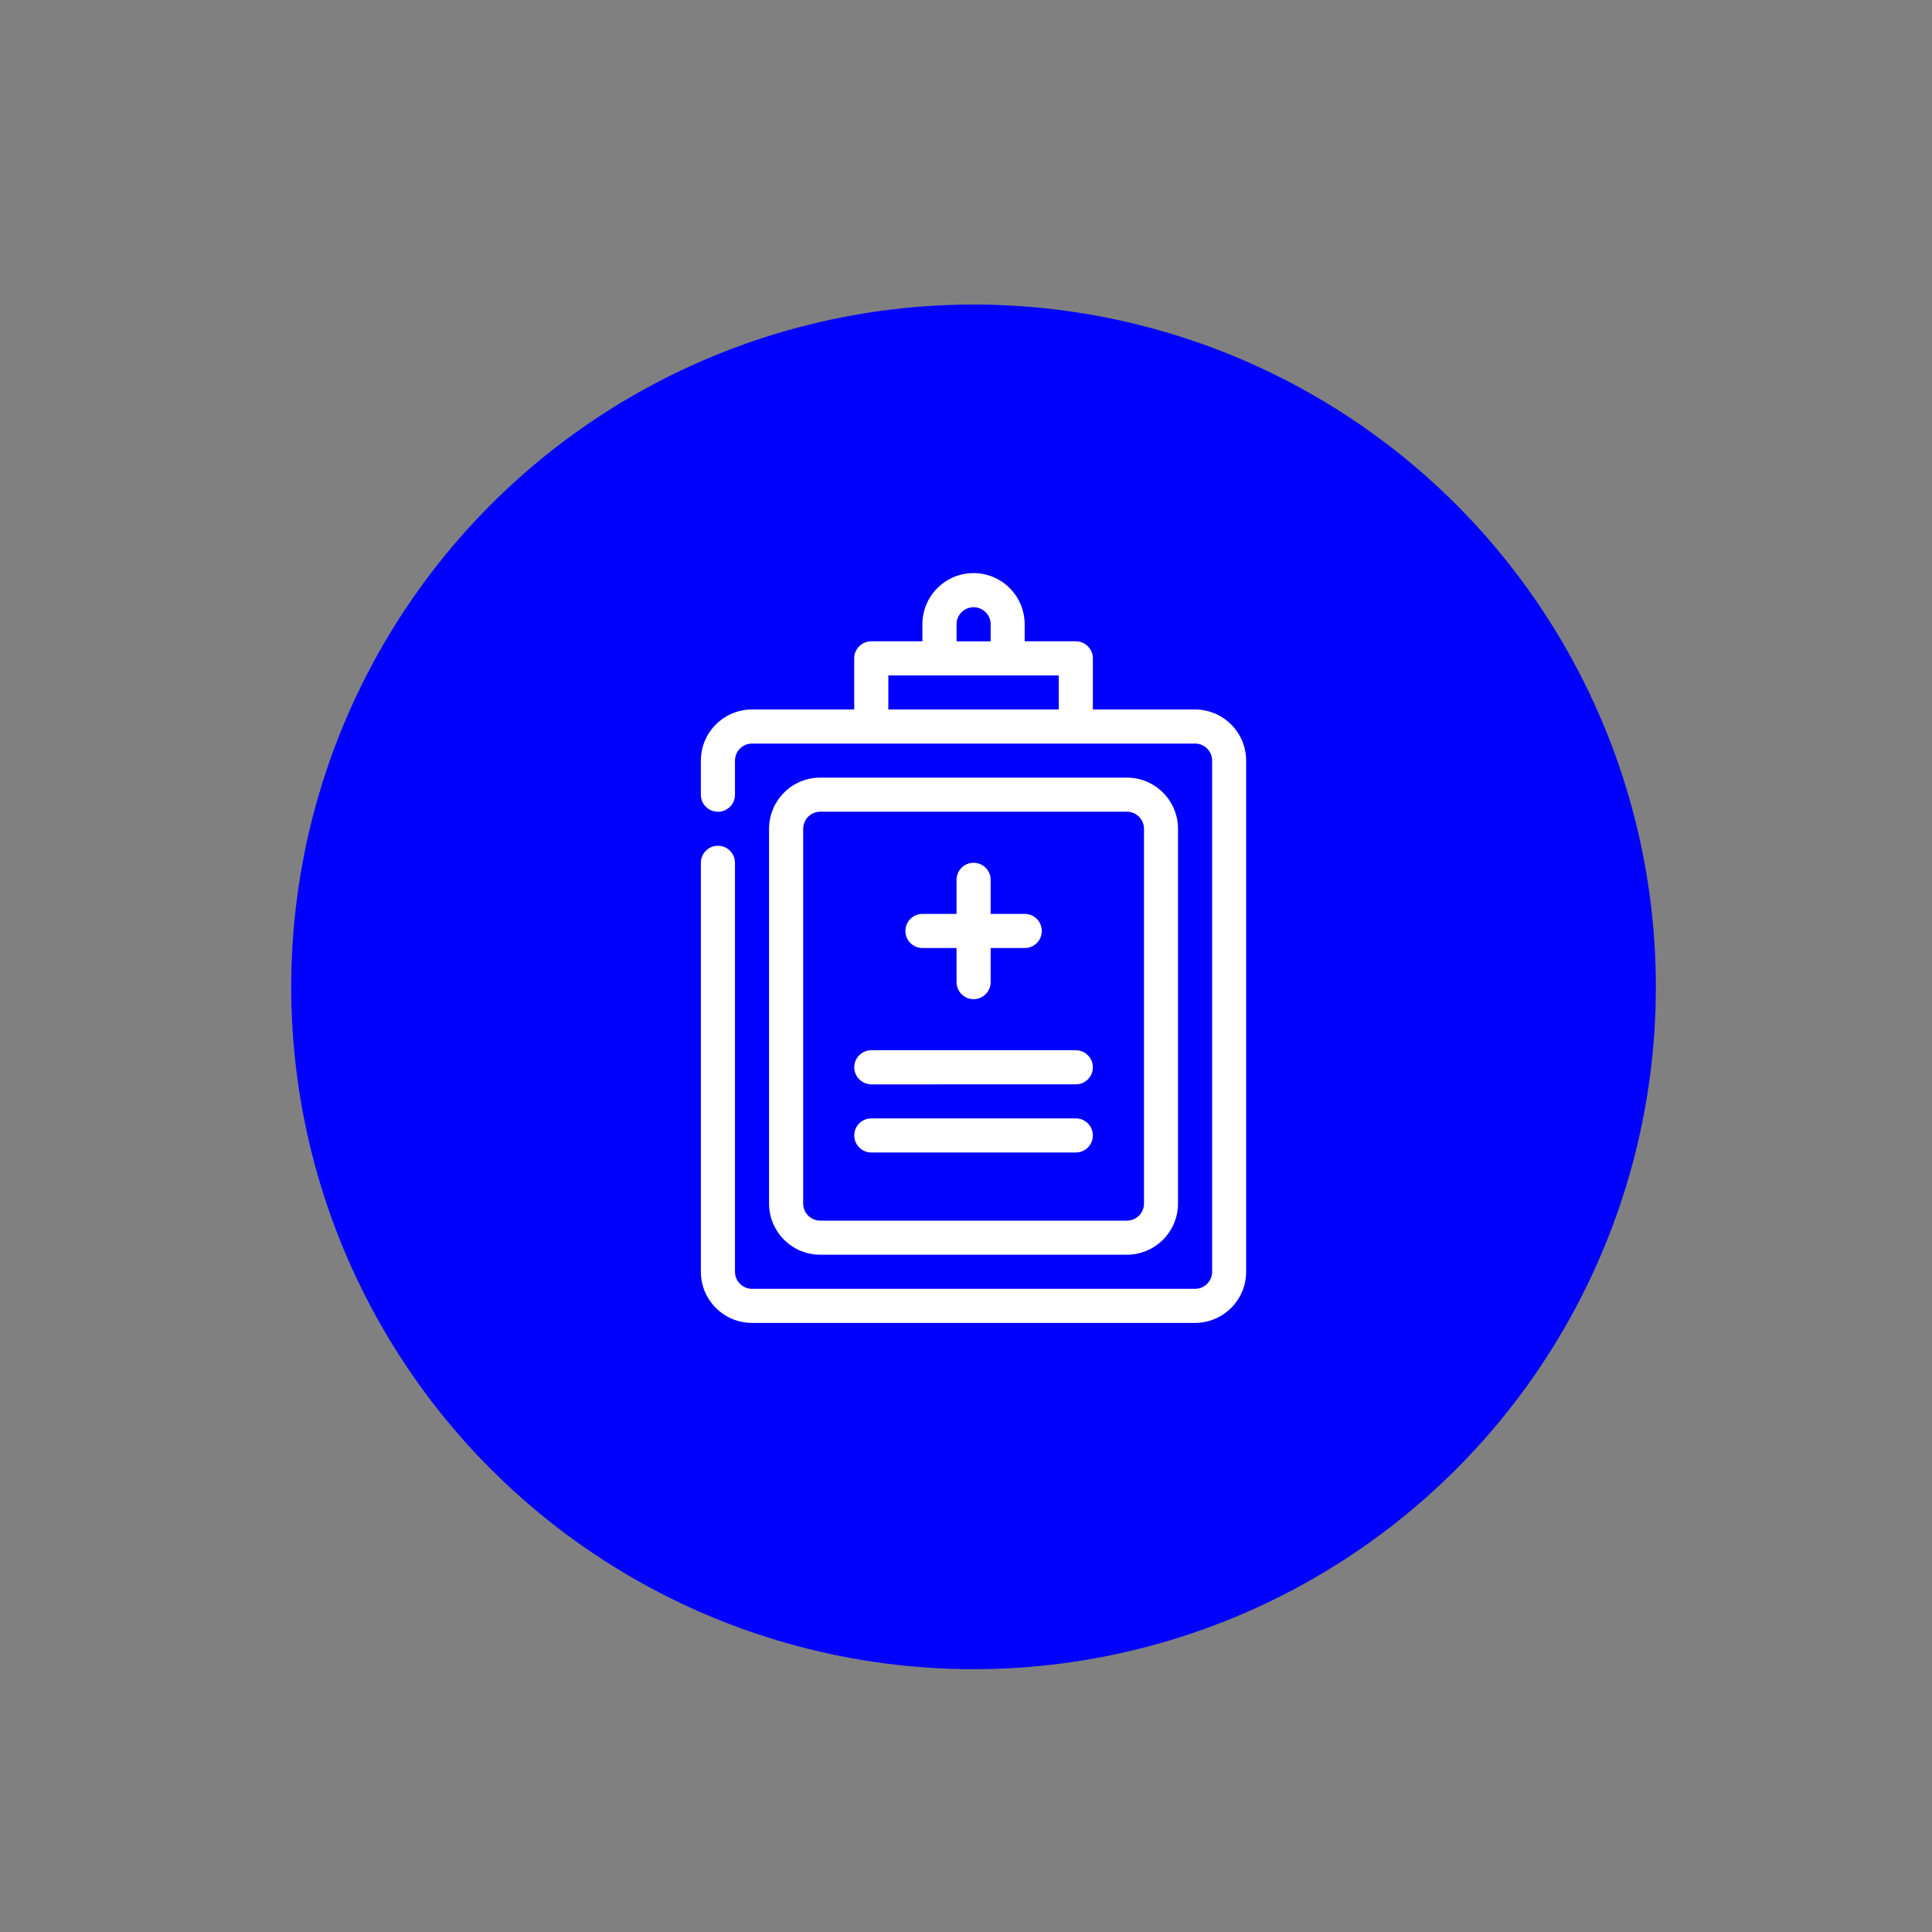 <svg xmlns="http://www.w3.org/2000/svg" xmlns:xlink="http://www.w3.org/1999/xlink" id="Layer_1" x="0px" y="0px" viewBox="0 0 300 300" style="enable-background:new 0 0 300 300;" xml:space="preserve"><rect x="0" y="0" width="300" height="300" fill="#808080" stroke="none"/><style type="text/css">	.st0{fill:#0000FF;}	.st1{fill:#FFFFFF;}</style><circle class="st0" cx="151.17" cy="153.24" r="105.95"></circle><path class="st1" d="M185.57,110.17h-15.87v-7.94c0-1.46-1.18-2.65-2.65-2.65h-7.94v-2.65c0-4.38-3.56-7.94-7.94-7.94 c-4.38,0-7.94,3.56-7.94,7.94v2.65h-7.94c-1.46,0-2.65,1.18-2.65,2.65v7.94h-15.87c-4.38,0-7.94,3.56-7.94,7.94v5.29 c0,1.46,1.18,2.65,2.65,2.65c1.46,0,2.65-1.18,2.65-2.65v-5.29c0-1.46,1.19-2.65,2.65-2.65h18.52h31.75h18.52 c1.46,0,2.65,1.19,2.65,2.65v79.37c0,1.46-1.19,2.65-2.65,2.65h-68.79c-1.46,0-2.65-1.19-2.65-2.65v-63.5 c0-1.46-1.18-2.65-2.65-2.65c-1.46,0-2.65,1.18-2.65,2.65v63.5c0,4.38,3.56,7.94,7.94,7.94h68.79c4.38,0,7.94-3.56,7.94-7.94v-79.37 C193.5,113.73,189.94,110.17,185.57,110.17z M148.53,96.94c0-1.46,1.19-2.65,2.65-2.65c1.46,0,2.65,1.19,2.65,2.65v2.65h-5.29V96.94 z M137.94,110.17v-5.29h7.94h10.58h7.94v5.29H137.94z M174.98,194.83c4.38,0,7.94-3.56,7.94-7.94v-58.2c0-4.38-3.56-7.94-7.94-7.94 h-47.62c-4.38,0-7.94,3.56-7.94,7.94v58.2c0,4.38,3.56,7.94,7.94,7.94H174.98z M124.72,186.89v-58.2c0-1.46,1.19-2.65,2.65-2.65 h47.62c1.46,0,2.65,1.19,2.65,2.65v58.2c0,1.46-1.19,2.65-2.65,2.65h-47.62C125.9,189.54,124.72,188.35,124.72,186.89z  M140.59,144.56c0-1.46,1.18-2.65,2.65-2.65h5.29v-5.29c0-1.46,1.18-2.65,2.65-2.65c1.46,0,2.65,1.18,2.65,2.65v5.29h5.29 c1.46,0,2.65,1.18,2.65,2.65s-1.18,2.65-2.65,2.65h-5.29v5.29c0,1.46-1.18,2.65-2.65,2.65c-1.46,0-2.65-1.18-2.65-2.65v-5.29h-5.29 C141.77,147.21,140.59,146.02,140.59,144.56z M132.65,165.73c0-1.46,1.18-2.65,2.65-2.65h31.75c1.46,0,2.65,1.18,2.65,2.65 c0,1.46-1.18,2.65-2.65,2.65H135.3C133.84,168.37,132.65,167.19,132.65,165.73z M132.65,176.31c0-1.46,1.18-2.65,2.65-2.65h31.75 c1.46,0,2.65,1.18,2.65,2.65c0,1.46-1.18,2.65-2.65,2.65H135.3C133.84,178.96,132.65,177.77,132.65,176.31z"></path></svg>